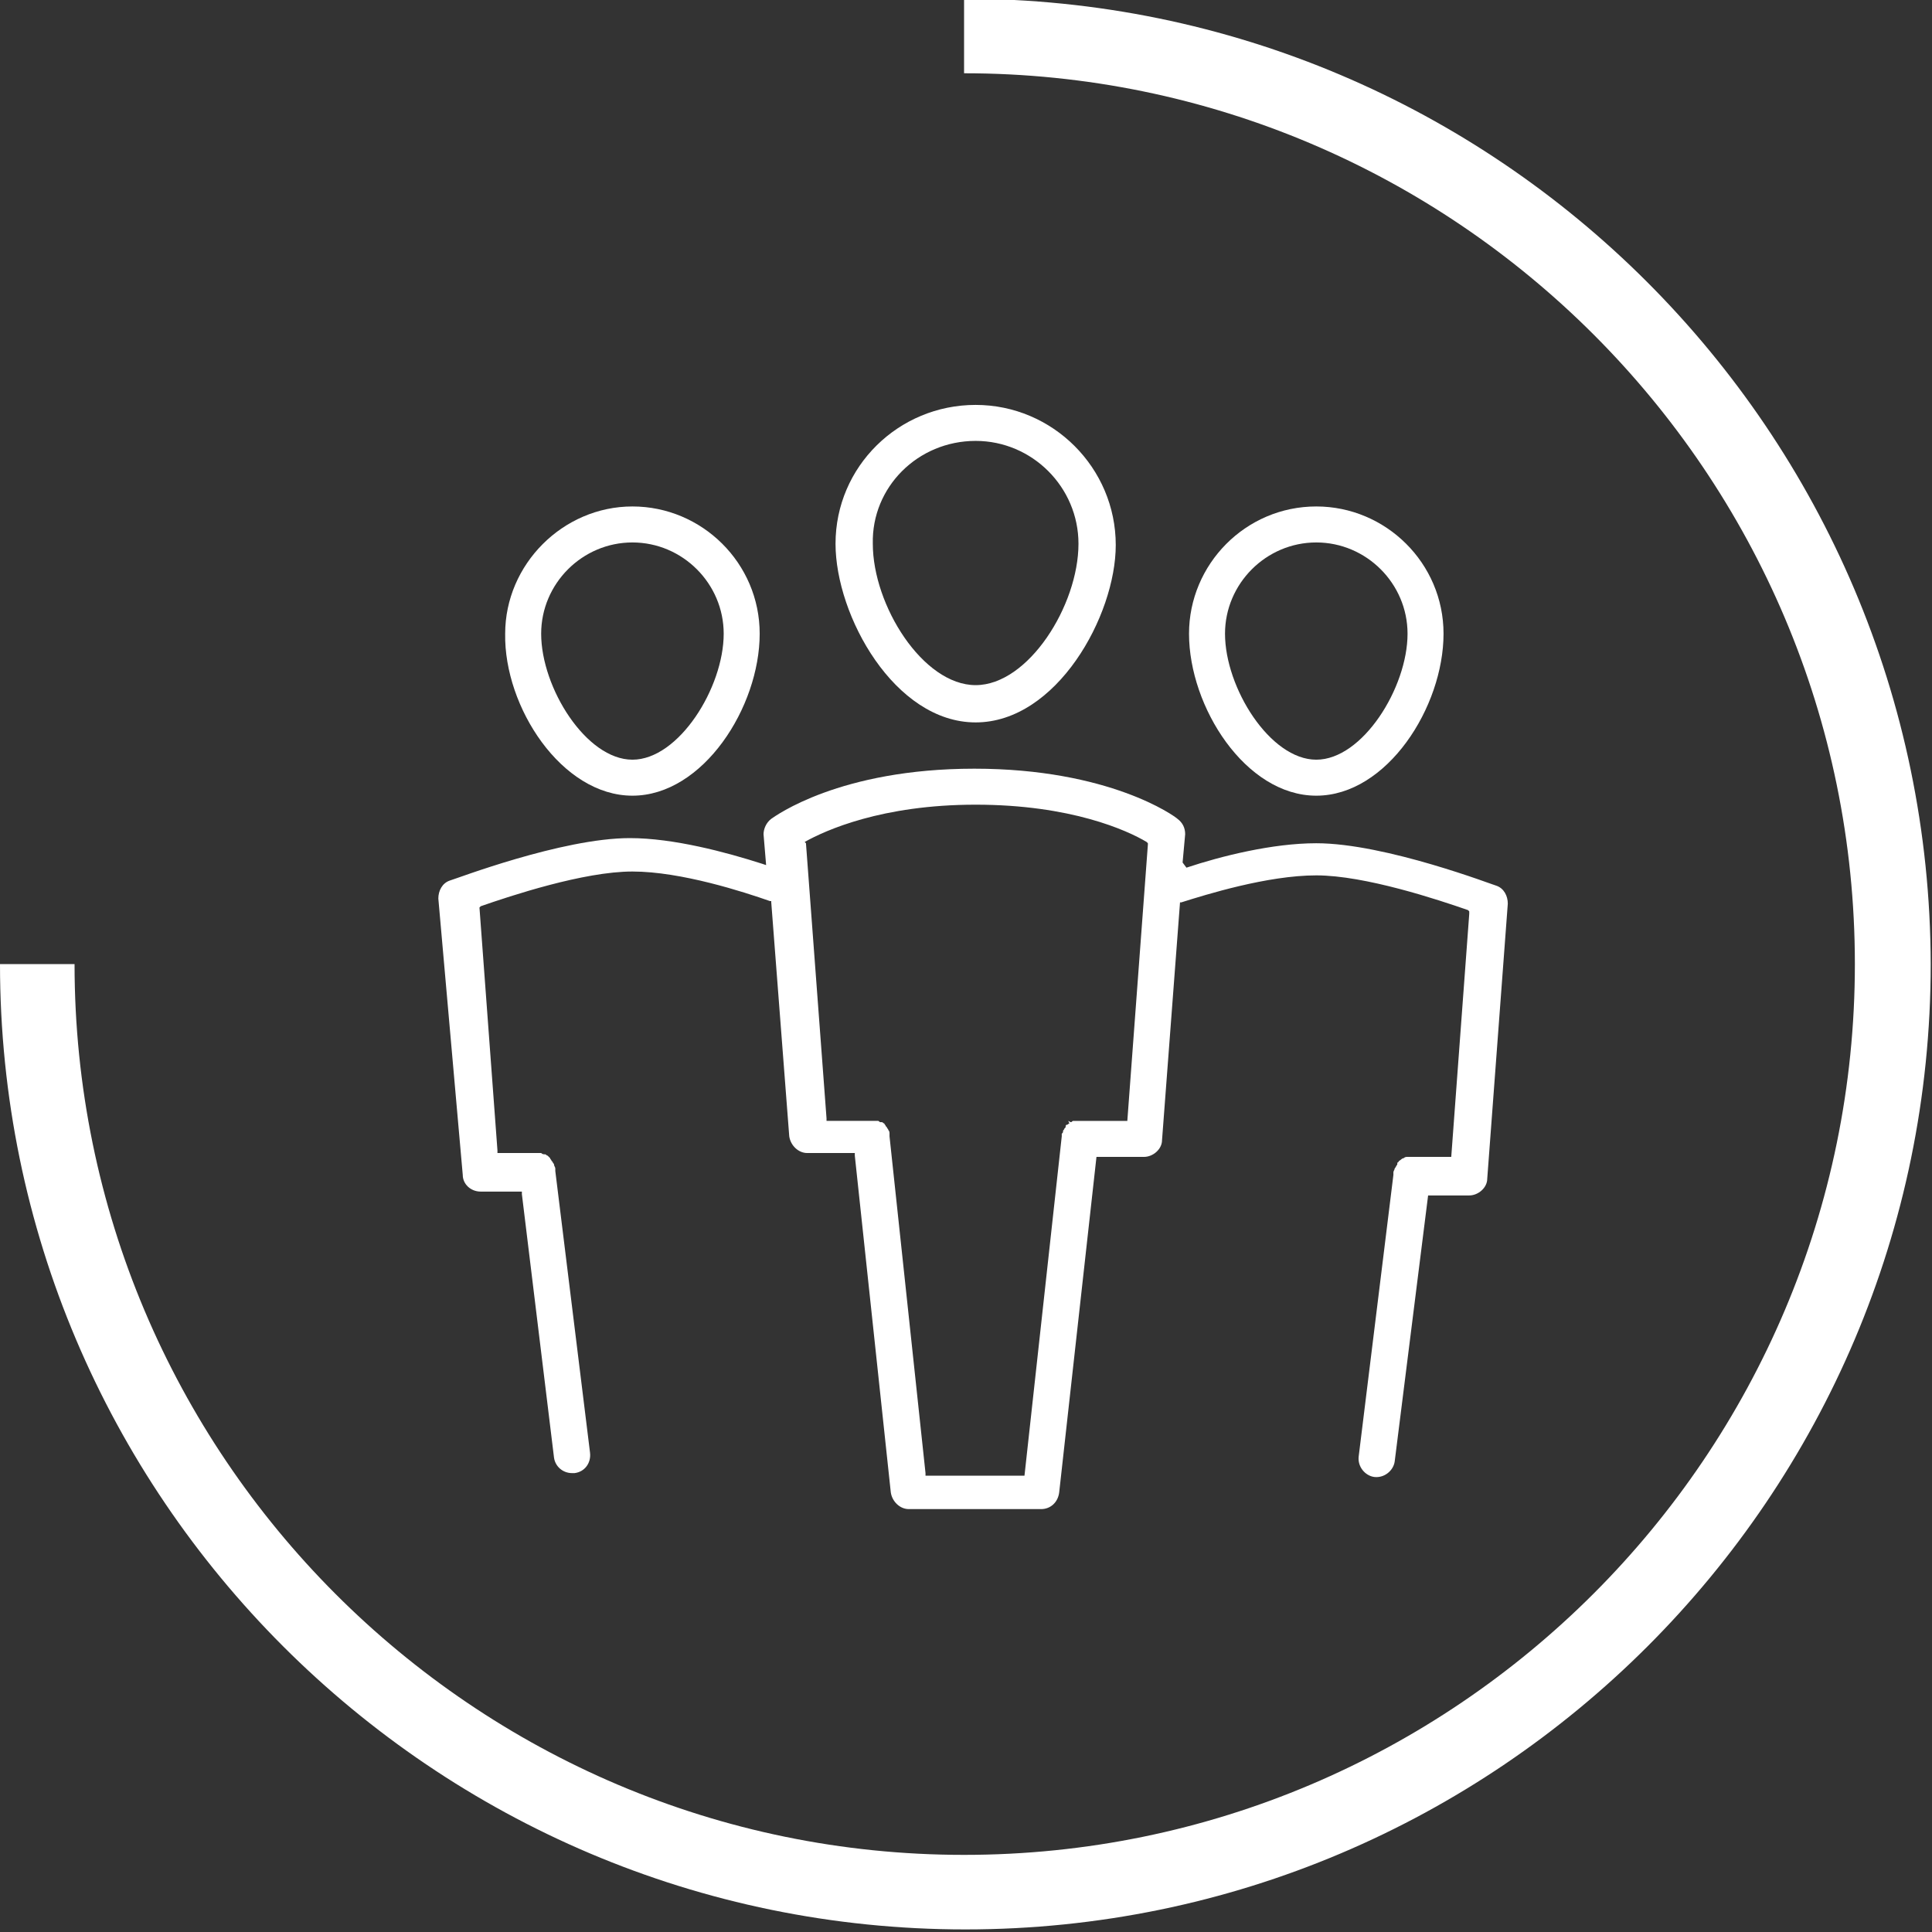 <?xml version="1.0" encoding="UTF-8"?>
<svg xmlns="http://www.w3.org/2000/svg" xmlns:xlink="http://www.w3.org/1999/xlink" version="1.1" id="Ebene_1" x="0px" y="0px" viewBox="0 0 150.3 150.3" style="enable-background:new 0 0 150.3 150.3;" xml:space="preserve">
<rect x="0" y="0" width="150.3" height="150.3" fill="#333333" stroke="none"/>
<style type="text/css">
	.st0{fill:#FFFFFF;}
</style>
<g>
	<path class="st0" d="M75.9,56.2c6.3,0,10.9-8.3,10.9-13.8c0-6-4.9-10.9-10.9-10.9S65,36.3,65,42.3C65,47.9,69.6,56.2,75.9,56.2z    M75.9,34.3c4.4,0,8,3.6,8,8c0,4.8-3.9,11-8,11s-8-6.2-8-11C67.8,37.9,71.4,34.3,75.9,34.3z"></path>
	<path class="st0" d="M112.3,49.3c0-5.5-4.5-9.9-9.9-9.9c-5.5,0-9.9,4.5-9.9,9.9c0,5.7,4.4,12.6,9.9,12.6   C107.9,61.9,112.3,55,112.3,49.3z M95.3,49.3c0-3.9,3.2-7.1,7.1-7.1c3.9,0,7.1,3.2,7.1,7.1c0,4.2-3.5,9.8-7.1,9.8   C98.8,59.1,95.3,53.5,95.3,49.3z"></path>
	<path class="st0" d="M37.4,92.7h3.2l0,0.2l2.5,20.5c0.1,0.7,0.7,1.2,1.4,1.2c0.1,0,0.1,0,0.2,0c0.8-0.1,1.3-0.8,1.2-1.6l-2.7-21.9   c0,0,0,0,0-0.1c0,0,0-0.1,0-0.1c0-0.1-0.1-0.2-0.1-0.3c0-0.1-0.1-0.1-0.1-0.2l-0.1-0.1c0-0.1-0.1-0.1-0.1-0.2   c-0.1-0.1-0.1-0.1-0.2-0.2l0.1-0.2c0,0,0,0,0,0l-0.1,0.2c-0.1,0-0.1-0.1-0.2-0.1c-0.1,0-0.2,0-0.3-0.1c-0.1,0-0.1,0-0.1,0   c0,0-0.1,0-0.1,0h-3.2l0-0.2l-1.4-18.9l0.1-0.1c2.3-0.8,8-2.7,11.8-2.7c3.8,0,8.7,1.6,10.7,2.3l0.1,0l0,0.1l1.4,18.2   c0.1,0.7,0.7,1.3,1.4,1.3h3.7l0,0.2l2.8,26.2c0.1,0.7,0.7,1.3,1.4,1.3H81c0.7,0,1.3-0.5,1.4-1.3L85.3,90H89c0.7,0,1.4-0.6,1.4-1.3   l1.4-18.5l0.1,0c1.9-0.6,6.7-2.1,10.5-2.1c3.8,0,9.5,1.9,11.8,2.7l0.1,0.1l0,0.2l-1.4,18.9h-3.2c0,0,0,0-0.1,0c0,0-0.1,0-0.1,0   c-0.1,0-0.2,0-0.3,0.1c-0.1,0-0.2,0.1-0.2,0.1c-0.1,0.1-0.2,0.1-0.2,0.2c-0.1,0-0.1,0.1-0.1,0.2c-0.1,0.1-0.1,0.2-0.2,0.3   c0,0.1-0.1,0.2-0.1,0.3c0,0,0,0.1,0,0.1c0,0,0,0.1,0,0.1l-2.7,21.9c-0.1,0.8,0.5,1.5,1.2,1.6c0.8,0.1,1.5-0.5,1.6-1.2l2.6-20.7h3.2   c0.7,0,1.4-0.6,1.4-1.3l1.6-21.4c0-0.6-0.3-1.2-0.9-1.4c-0.1,0-8.6-3.3-14-3.3c-3.4,0-7.4,1-10.1,1.9L92,67.1l0.2-2.2   c0-0.5-0.2-0.9-0.6-1.2c-0.2-0.2-5.3-3.9-15.8-3.9s-15.5,3.7-15.8,3.9c-0.4,0.3-0.6,0.8-0.6,1.2l0.2,2.4l-0.3-0.1   c-2.8-0.9-6.9-2-10.3-2c-5.3,0-13.6,3.2-14,3.3c-0.6,0.2-0.9,0.8-0.9,1.4L36,91.4C36,92.1,36.6,92.7,37.4,92.7z M62.6,65.5   c1.6-0.9,6-2.9,13.3-2.9c7.4,0,11.8,2,13.3,2.9l0.1,0.1l0,0.1l-1.6,21.5H84c0,0,0,0-0.1,0c0,0-0.1,0-0.1,0l-0.1,0   c-0.1,0-0.2,0-0.2,0c-0.1,0-0.1,0.1-0.2,0.1l-0.2-0.1c0,0,0,0,0,0l0.1,0.2c-0.1,0-0.1,0.1-0.2,0.1c-0.1,0-0.1,0.1-0.1,0.2l-0.1,0.1   c0,0.1-0.1,0.1-0.1,0.2c0,0.1,0,0.1-0.1,0.2l0,0c0,0,0,0.1,0,0.1c0,0,0,0.1,0,0.1l-2.9,26.4H72l0-0.2l-2.8-26.2c0,0,0,0,0-0.1   c0,0,0-0.1,0-0.1c0-0.1,0-0.2-0.1-0.3c0-0.1-0.1-0.1-0.1-0.2l-0.1-0.1c0-0.1-0.1-0.1-0.1-0.2c-0.1,0-0.1-0.1-0.2-0.1l-0.1,0   c-0.1,0-0.1-0.1-0.2-0.1c-0.1,0-0.1,0-0.2,0l0,0c0,0-0.1,0-0.1,0c0,0-0.1,0-0.1,0h-3.6l0-0.2l-1.6-21.4L62.6,65.5z"></path>
	<path class="st0" d="M49.2,61.9c5.5,0,9.9-6.9,9.9-12.6c0-5.5-4.5-9.9-9.9-9.9s-9.9,4.5-9.9,9.9C39.2,55,43.7,61.9,49.2,61.9z    M49.2,42.2c3.9,0,7.1,3.2,7.1,7.1c0,4.2-3.5,9.8-7.1,9.8s-7.1-5.6-7.1-9.8C42.1,45.4,45.3,42.2,49.2,42.2z"></path>
	<path class="st0" d="M75-0.1v5.8c38.2,0,69.3,31.1,69.3,69.3c0,38.2-31.1,69.3-69.3,69.3S5.8,113.2,5.8,75h-5.8   c0,41.4,33.7,75.1,75.1,75.1s75.1-33.7,75.1-75.1C150.1,33.6,116.5-0.1,75-0.1z"></path>
</g>
</svg>
